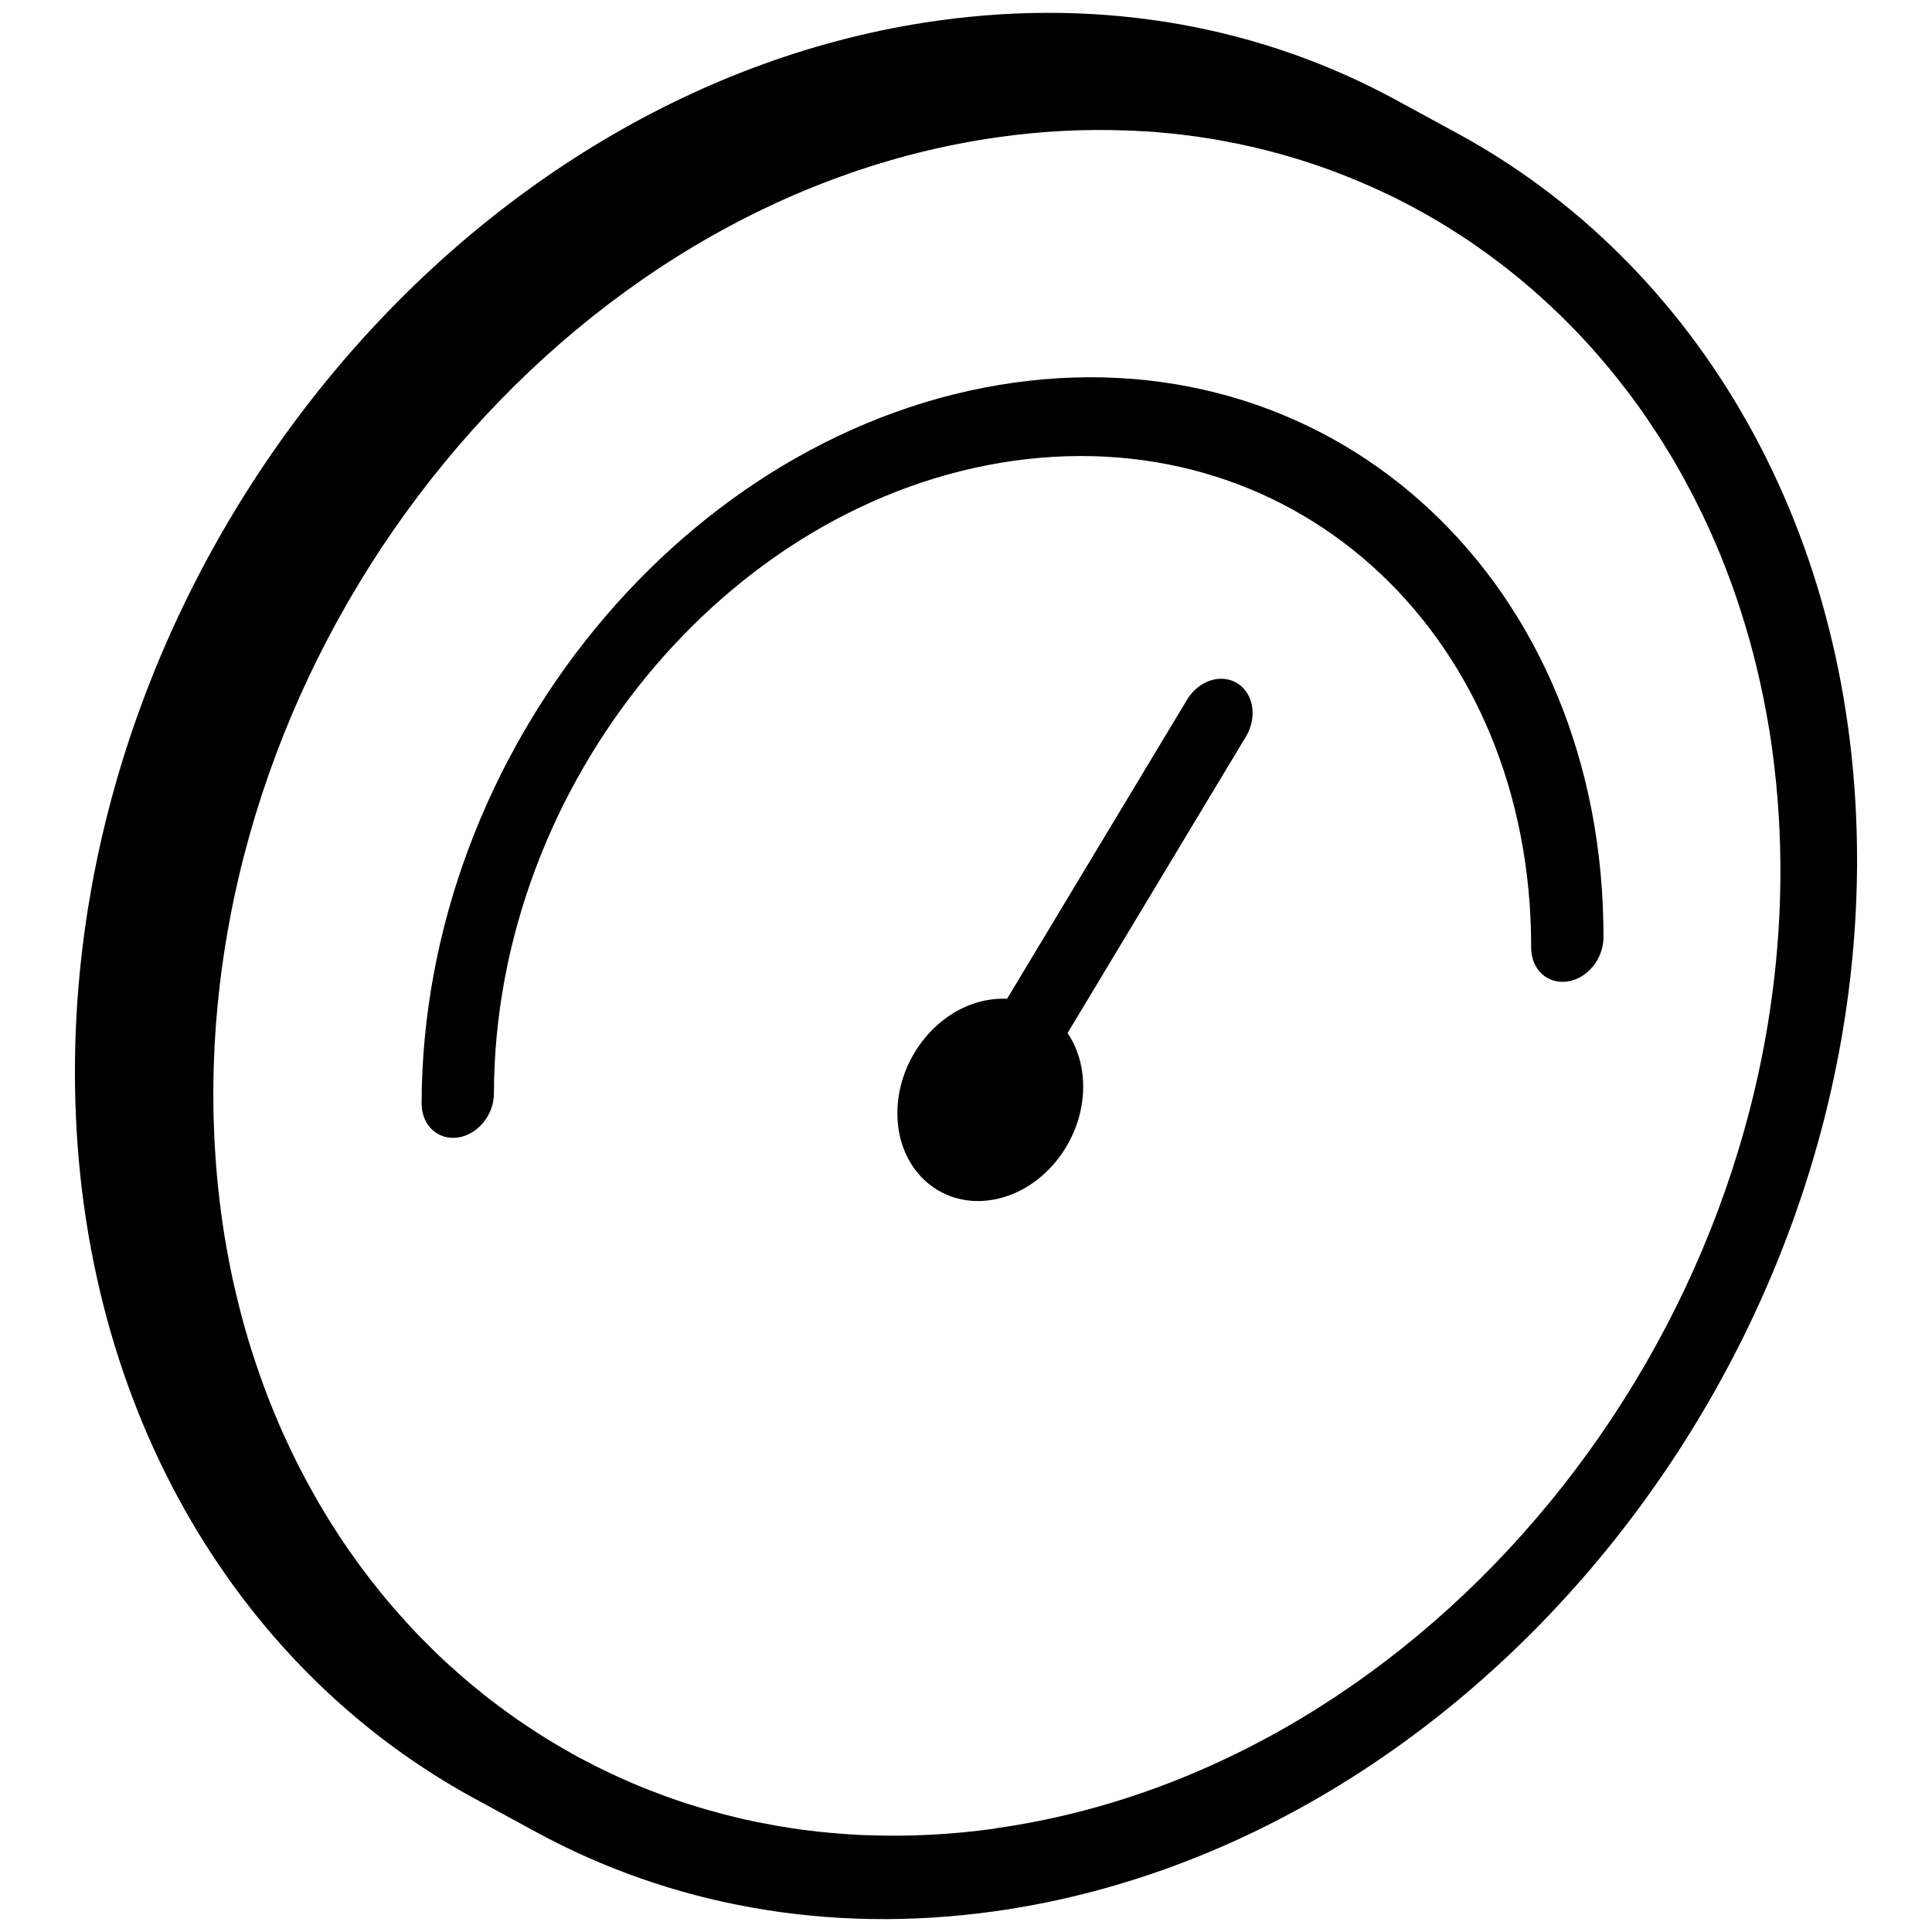 <?xml version="1.0" encoding="UTF-8"?><svg id="Artwork" xmlns="http://www.w3.org/2000/svg" viewBox="0 0 214 214"><defs><style>.cls-1{stroke-width:0px;}</style></defs><path class="cls-1" d="m161.21,14.66c.07.04.15.08.22.11l-6.84-3.72C139.89,3.05,122.46-.33,103.78,2.3,51.24,9.68,8.41,61.82,8.3,118.53c-.07,36.54,17.62,66.2,44.27,80.69l6.84,3.72c-.11-.06-.21-.12-.32-.18.11.06.21.12.32.18,14.71,8,32.14,11.38,50.82,8.76,52.53-7.39,95.36-59.53,95.47-116.24.06-36.64-17.73-66.36-44.49-80.81Zm-50.96,187.88c-4.79.67-9.49.91-14.07.74-.6,0-1.2-.04-1.79-.08-.15,0-.3-.02-.45-.03-.58-.03-1.16-.08-1.73-.14-.16,0-.33-.02-.49-.04-.72-.06-1.43-.14-2.14-.23-.7-.08-1.39-.18-2.08-.29-.95-.14-1.91-.31-2.85-.5-.49-.08-.98-.18-1.47-.29-.4-.08-.79-.17-1.19-.27-.21-.05-.42-.1-.63-.15-.43-.1-.86-.21-1.28-.32-1.29-.34-2.57-.71-3.83-1.11-.6-.19-1.19-.39-1.78-.6-.49-.17-.98-.35-1.47-.54-.15-.05-.3-.11-.45-.17-.39-.14-.78-.29-1.16-.45-.24-.09-.47-.19-.71-.29-.47-.19-.94-.39-1.4-.6-.56-.25-1.13-.5-1.69-.77-1.13-.53-2.25-1.1-3.36-1.69-.09-.05-.19-.1-.28-.15-.43-.24-.85-.47-1.27-.72-.6-.34-1.2-.69-1.79-1.05-.09-.05-.18-.11-.27-.17-.01,0-.03-.02-.04-.02-.36-.22-.71-.44-1.06-.67-.44-.28-.88-.57-1.31-.86-.59-.39-1.17-.8-1.74-1.21-.44-.31-.87-.63-1.3-.95-1.05-.78-2.07-1.6-3.08-2.44-.47-.39-.94-.79-1.4-1.21-.46-.4-.92-.82-1.38-1.24-.45-.42-.9-.84-1.34-1.28-.44-.43-.88-.87-1.32-1.32-.36-.37-.72-.74-1.08-1.13-.48-.52-.97-1.06-1.45-1.6-.35-.4-.69-.8-1.04-1.2-.06-.07-.12-.15-.18-.22-.41-.48-.81-.97-1.19-1.46-.42-.53-.84-1.06-1.25-1.61-.31-.41-.62-.82-.92-1.24-.47-.66-.94-1.32-1.4-2-.29-.42-.57-.85-.85-1.29-.31-.46-.6-.93-.9-1.41-.04-.07-.08-.13-.12-.2-.32-.52-.64-1.05-.96-1.59-.32-.57-.65-1.15-.97-1.73-.28-.5-.54-.99-.8-1.5-.11-.19-.22-.4-.32-.6-.23-.44-.45-.89-.67-1.34-.3-.61-.6-1.24-.88-1.86-.24-.51-.47-1.02-.69-1.53-.04-.09-.07-.18-.11-.26-.22-.52-.44-1.03-.65-1.55-.08-.21-.17-.42-.25-.63-.19-.46-.37-.92-.54-1.39-.24-.62-.46-1.24-.68-1.87-.16-.46-.32-.91-.47-1.37-.05-.13-.09-.27-.13-.4-.11-.34-.22-.68-.33-1.02-.45-1.44-.87-2.91-1.25-4.4-.1-.37-.19-.74-.28-1.12-.12-.48-.23-.96-.34-1.44-.13-.55-.24-1.1-.36-1.65-.06-.32-.13-.64-.19-.96-.09-.46-.18-.92-.26-1.38-.04-.23-.08-.47-.12-.71-.09-.47-.17-.95-.24-1.44-.1-.62-.19-1.24-.27-1.87-.26-1.93-.47-3.88-.61-5.87-.03-.4-.06-.8-.08-1.2-.04-.57-.07-1.15-.09-1.72-.03-.63-.05-1.26-.07-1.89-.02-.9-.03-1.81-.03-2.72.1-51.65,39.1-99.15,86.97-105.87,4.77-.67,9.46-.91,14.02-.74.63.01,1.26.04,1.89.09.09,0,.17,0,.25,0,.68.04,1.36.09,2.03.16.07,0,.15.01.23.02.75.06,1.49.14,2.23.24.77.09,1.53.2,2.29.32.64.09,1.27.2,1.89.32.4.07.8.15,1.19.23.39.07.78.15,1.16.24.59.12,1.17.26,1.75.4.45.11.9.22,1.35.34.14.03.27.07.41.11.47.12.93.25,1.39.39.64.18,1.27.38,1.9.58.6.19,1.2.39,1.79.6.69.24,1.38.49,2.06.76.25.09.49.19.74.29.54.21,1.08.43,1.61.67.05,0,.1.03.15.06.5.21.99.43,1.47.65.37.16.73.33,1.09.51.01,0,.02,0,.03,0,.47.22.93.45,1.39.68.65.33,1.3.67,1.94,1.02.8.43,1.6.88,2.38,1.35.27.16.54.32.81.49.85.52,1.69,1.06,2.52,1.61.31.21.61.41.91.63.71.49,1.41.99,2.1,1.51.29.21.58.43.87.66.1.08.21.16.31.24.29.22.58.45.86.68,1.01.81,2,1.65,2.96,2.52.64.57,1.28,1.16,1.9,1.76.32.3.63.6.93.91.75.74,1.48,1.5,2.2,2.28.38.41.75.83,1.12,1.25.38.42.74.85,1.1,1.28.85,1,1.67,2.03,2.47,3.08.36.47.71.95,1.06,1.43.77,1.07,1.51,2.16,2.23,3.27.3.46.6.93.88,1.4.35.55.68,1.1,1,1.65.23.39.45.78.67,1.17.22.39.44.78.65,1.18,1.18,2.18,2.27,4.42,3.26,6.74.22.51.43,1.02.64,1.53.25.62.49,1.25.73,1.88.24.62.46,1.24.68,1.87.46,1.31.89,2.64,1.29,3.98.15.5.3,1.01.44,1.52.55,1.99,1.04,4.01,1.46,6.07.1.47.19.95.28,1.43.09.47.18.95.26,1.43.09.48.16.97.24,1.46.11.69.21,1.39.3,2.09.08.58.15,1.16.21,1.74.11.93.21,1.86.28,2.8.04.41.07.82.1,1.24.03.35.05.7.07,1.05.07,1.09.12,2.18.15,3.29.01.35.02.71.02,1.07.02.65.02,1.32.02,1.98-.1,51.65-39.11,99.15-86.96,105.87Z"/><path class="cls-1" d="m158.52,56.59c-11.8-11.12-28.18-16.74-46.23-14.2-18.07,2.54-34.47,12.76-46.33,27.2-11.86,14.44-19.23,33.16-19.26,52.65,0,2.39,1.79,4.07,4,3.76,2.21-.31,4.01-2.49,4.01-4.89.03-17.13,6.49-33.51,16.91-46.2s24.77-21.63,40.65-23.87c15.87-2.22,30.2,2.69,40.58,12.45,10.38,9.77,16.77,24.35,16.75,41.47-.01,2.4,1.78,4.07,4,3.76,2.21-.31,4-2.49,4.01-4.88.04-19.49-7.27-36.15-19.09-47.25Z"/><path class="cls-1" d="m137.06,75.69c-.7-.44-1.51-.58-2.31-.47-1.25.18-2.49.99-3.27,2.29l-19.93,33.12c-.59-.02-1.21,0-1.84.09-5.69.8-10.3,6.43-10.31,12.56-.02,6.14,4.58,10.46,10.27,9.66,5.69-.8,10.3-6.42,10.31-12.56,0-2.29-.63-4.33-1.73-5.95l19.76-32.85c1.28-2.13.85-4.77-.95-5.89Z"/></svg>